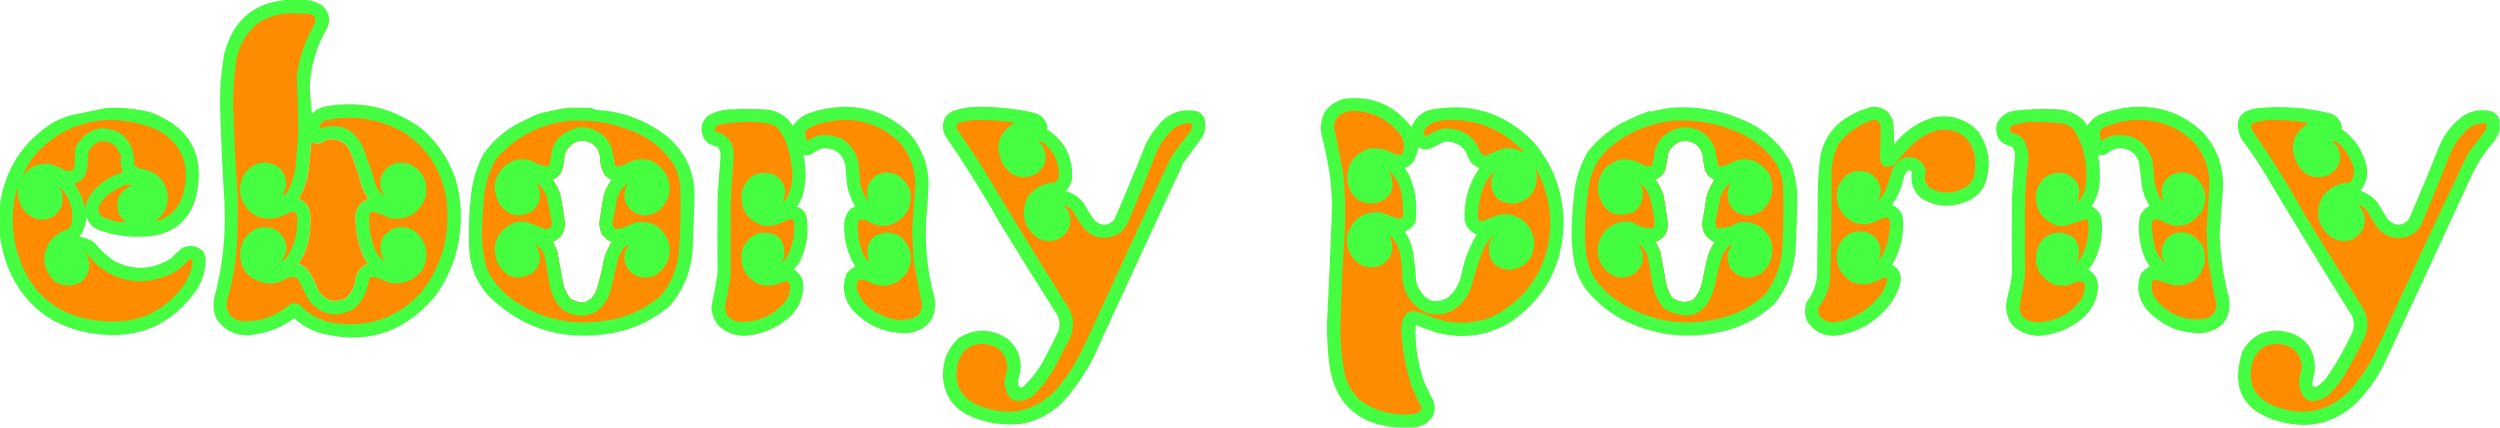 <?xml version="1.0" encoding="UTF-8"?>
<!DOCTYPE svg PUBLIC "-//W3C//DTD SVG 1.1//EN" "http://www.w3.org/Graphics/SVG/1.1/DTD/svg11.dtd">
<svg xmlns="http://www.w3.org/2000/svg" version="1.1" width="3822px" height="654px" style="shape-rendering:geometricPrecision; text-rendering:geometricPrecision; image-rendering:optimizeQuality; fill-rule:evenodd; clip-rule:evenodd" xmlns:xlink="http://www.w3.org/1999/xlink">
<g><path style="opacity:0.988" fill="#43fe40" d="M 446.5,-0.5 C 452.5,-0.5 458.5,-0.5 464.5,-0.5C 474.917,0.139 484.584,3.305 493.5,9C 502.754,18.269 505.254,29.102 501,41.5C 484.156,69.715 474.989,100.215 473.5,133C 474.153,146.546 475.32,160.046 477,173.5C 483.843,166.99 492.01,163.156 501.5,162C 555.708,153.384 604.374,165.718 647.5,199C 686.013,234.549 705.013,278.716 704.5,331.5C 704.463,377.108 690.963,418.108 664,454.5C 616.039,510.26 556.539,528.094 485.5,508C 472.119,503.264 460.286,496.098 450,486.5C 428.842,501.908 405.175,510.575 379,512.5C 358.314,512.826 342.314,504.493 331,487.5C 326.865,477.9 325.531,467.9 327,457.5C 340.461,408.402 345.794,358.402 343,307.5C 339.983,259.535 337.817,211.535 336.5,163.5C 335.931,135.935 338.098,108.602 343,81.5C 357,28.337 391.5,1.004 446.5,-0.5 Z M 500.5,213.5 C 511.398,211.597 520.898,214.263 529,221.5C 532.779,226.723 535.779,232.39 538,238.5C 544.201,253.769 549.201,269.436 553,285.5C 555.867,292.073 559.367,298.239 563.5,304C 549.016,309.61 542.349,320.277 543.5,336C 543.925,354.126 547.425,371.626 554,388.5C 556.203,393.744 559.036,398.578 562.5,403C 553.009,406.803 546.843,413.636 544,423.5C 543.034,436.427 537.867,447.261 528.5,456C 511.534,463.793 497.701,459.959 487,444.5C 482.946,433.992 477.946,423.992 472,414.5C 467.939,409.095 462.772,405.262 456.5,403C 467.109,387.172 472.943,369.672 474,350.5C 474.667,342.167 474.667,333.833 474,325.5C 472.559,314.729 466.726,307.562 456.5,304C 465.247,289.758 470.414,274.258 472,257.5C 473.333,244.165 474.667,230.832 476,217.5C 480.304,219.414 484.804,219.914 489.5,219C 493.328,217.302 496.994,215.468 500.5,213.5 Z"/></g>
<g><path style="opacity:1" fill="#fe8c00" d="M 436.5,20.5 C 447.505,20.334 458.505,20.5 469.5,21C 480.456,21.255 484.29,26.422 481,36.5C 466.9,60.707 457.9,86.707 454,114.5C 454.818,143.481 455.485,172.481 456,201.5C 454.998,219.191 453.664,236.857 452,254.5C 450.158,267.872 446.158,280.538 440,292.5C 437.281,295.922 434.114,298.422 430.5,300C 441.073,283.639 439.407,268.639 425.5,255C 407.632,244.654 391.466,246.821 377,261.5C 367.962,273.028 364.962,286.028 368,300.5C 376.414,325.124 393.581,336.29 419.5,334C 428.378,331.228 437.045,327.895 445.5,324C 449.801,322.734 452.634,324.234 454,328.5C 456.22,351.617 451.22,372.95 439,392.5C 436.533,396.013 433.366,398.179 429.5,399C 436.657,391.183 439.157,382.016 437,371.5C 430.011,352.747 416.511,344.914 396.5,348C 381.081,353.088 371.581,363.588 368,379.5C 364.153,406.641 375.32,424.141 401.5,432C 407.765,433.484 414.098,433.818 420.5,433C 427.848,430.826 434.848,427.826 441.5,424C 447.822,422.181 452.989,423.681 457,428.5C 461.886,439.939 467.552,450.939 474,461.5C 493.735,482.683 516.235,486.183 541.5,472C 554.425,459.984 561.925,445.15 564,427.5C 564.956,426.421 565.789,425.255 566.5,424C 569.5,423.333 572.5,423.333 575.5,424C 583.055,427.277 590.722,430.277 598.5,433C 618.101,434.695 633.934,427.862 646,412.5C 657.25,388.669 652.75,368.502 632.5,352C 615.058,343.591 599.892,346.424 587,360.5C 580.505,371.107 579.838,382.107 585,393.5C 586.141,395.609 587.641,397.442 589.5,399C 589.167,399.167 588.833,399.333 588.5,399.5C 579.835,393.653 574.001,385.653 571,375.5C 565.385,359.502 563.385,343.169 565,326.5C 566.182,324.643 567.849,323.643 570,323.5C 579.431,326.298 588.597,329.798 597.5,334C 624.435,336.748 642.269,325.248 651,299.5C 654.576,277.15 646.409,260.983 626.5,251C 605.459,244.775 590.625,251.608 582,271.5C 580.215,280.839 581.715,289.506 586.5,297.5C 586.167,297.833 585.833,298.167 585.5,298.5C 581.282,294.408 577.782,289.742 575,284.5C 569.201,264.562 562.534,244.895 555,225.5C 541.531,196.67 519.531,187.003 489,196.5C 488.543,190.262 491.376,186.095 497.5,184C 540.209,175.063 580.543,181.396 618.5,203C 655.934,228.677 677.434,264.177 683,309.5C 688.109,359.477 675.775,404.477 646,444.5C 608.744,486.477 562.244,502.644 506.5,493C 487.506,489.173 471.506,480.173 458.5,466C 453.627,463.352 448.627,463.019 443.5,465C 422.024,483.825 397.024,492.492 368.5,491C 351.821,486.988 344.654,476.488 347,459.5C 357.551,424.311 362.884,388.311 363,351.5C 363.667,332.833 363.667,314.167 363,295.5C 360.07,250.866 357.904,206.199 356.5,161.5C 356.297,141.084 357.463,120.751 360,100.5C 362.644,74.374 373.81,52.874 393.5,36C 406.752,27.53 421.085,22.363 436.5,20.5 Z M 500.5,213.5 C 496.994,215.468 493.328,217.302 489.5,219C 484.804,219.914 480.304,219.414 476,217.5C 474.667,230.832 473.333,244.165 472,257.5C 470.414,274.258 465.247,289.758 456.5,304C 466.726,307.562 472.559,314.729 474,325.5C 474.667,333.833 474.667,342.167 474,350.5C 472.943,369.672 467.109,387.172 456.5,403C 462.772,405.262 467.939,409.095 472,414.5C 477.946,423.992 482.946,433.992 487,444.5C 497.701,459.959 511.534,463.793 528.5,456C 537.867,447.261 543.034,436.427 544,423.5C 546.843,413.636 553.009,406.803 562.5,403C 559.036,398.578 556.203,393.744 554,388.5C 547.425,371.626 543.925,354.126 543.5,336C 542.349,320.277 549.016,309.61 563.5,304C 559.367,298.239 555.867,292.073 553,285.5C 549.201,269.436 544.201,253.769 538,238.5C 535.779,232.39 532.779,226.723 529,221.5C 520.898,214.263 511.398,211.597 500.5,213.5 Z"/></g>
<g><path style="opacity:0.012" fill="#55ff54" d="M 832.5,61.5 C 833.833,62.167 833.833,62.167 832.5,61.5 Z"/></g>
<g><path style="opacity:0.004" fill="#00ff00" d="M 893.5,67.5 C 894.833,68.167 894.833,68.167 893.5,67.5 Z"/></g>
<g><path style="opacity:0.004" fill="#00ff00" d="M 893.5,68.5 C 892.833,69.167 892.833,69.167 893.5,68.5 Z"/></g>
<g><path style="opacity:0.004" fill="#00ff00" d="M 892.5,69.5 C 891.833,70.167 891.833,70.167 892.5,69.5 Z"/></g>
<g><path style="opacity:0.004" fill="#00ff00" d="M 891.5,70.5 C 890.833,71.167 890.833,71.167 891.5,70.5 Z"/></g>
<g><path style="opacity:0.005" fill="#00ff00" d="M 890.5,71.5 C 890.027,72.906 889.027,73.573 887.5,73.5C 887.973,72.094 888.973,71.427 890.5,71.5 Z"/></g>
<g><path style="opacity:0.008" fill="#00ff00" d="M 887.5,73.5 C 886.833,74.167 886.833,74.167 887.5,73.5 Z"/></g>
<g><path style="opacity:0.008" fill="#00ff00" d="M 886.5,74.5 C 885.833,75.167 885.833,75.167 886.5,74.5 Z"/></g>
<g><path style="opacity:0.004" fill="#00ff00" d="M 885.5,75.5 C 884.833,76.167 884.833,76.167 885.5,75.5 Z"/></g>
<g><path style="opacity:0.004" fill="#00ff00" d="M 884.5,76.5 C 883.833,77.167 883.833,77.167 884.5,76.5 Z"/></g>
<g><path style="opacity:0.004" fill="#00ff00" d="M 883.5,77.5 C 882.833,78.167 882.833,78.167 883.5,77.5 Z"/></g>
<g><path style="opacity:0.988" fill="#43fe40" d="M 2164.5,653.5 C 2153.83,653.5 2143.17,653.5 2132.5,653.5C 2073.18,647.348 2039.68,614.682 2032,555.5C 2029.87,536.56 2028.71,517.56 2028.5,498.5C 2031.6,437.187 2034.26,375.853 2036.5,314.5C 2036.07,298.776 2034.9,283.109 2033,267.5C 2029.69,246.284 2025.36,225.284 2020,204.5C 2016.55,176.961 2028.05,159.128 2054.5,151C 2097.36,145.852 2131.86,160.352 2158,194.5C 2162.9,181.267 2172.07,172.434 2185.5,168C 2247.08,155.749 2299.91,171.916 2344,216.5C 2375.07,252.702 2390.57,294.869 2390.5,343C 2388.43,407.167 2361.09,457.167 2308.5,493C 2271.61,514.653 2232.61,519.32 2191.5,507C 2182.15,503.907 2172.99,500.407 2164,496.5C 2163.21,525.098 2167.21,553.098 2176,580.5C 2180.2,591.231 2185.2,601.564 2191,611.5C 2196.38,626.017 2192.88,637.85 2180.5,647C 2175.39,650.065 2170.06,652.231 2164.5,653.5 Z M 2208.5,216.5 C 2221.55,215.611 2232.05,220.278 2240,230.5C 2242.47,236.779 2245.47,242.779 2249,248.5C 2252.62,252.115 2256.79,254.949 2261.5,257C 2245.38,280.619 2237.88,306.786 2239,335.5C 2240.89,346.56 2247.05,354.226 2257.5,358.5C 2246.06,377.724 2238.23,398.391 2234,420.5C 2230.87,434.266 2224.04,445.766 2213.5,455C 2195.03,465.069 2180.53,460.902 2170,442.5C 2167.55,438.469 2165.88,434.136 2165,429.5C 2164.15,414.073 2162.48,398.74 2160,383.5C 2157.89,372.775 2153.72,362.942 2147.5,354C 2154.86,351.311 2160.36,346.478 2164,339.5C 2167.18,316.158 2164.52,293.491 2156,271.5C 2153.8,266.256 2150.96,261.422 2147.5,257C 2153.56,254.719 2158.39,250.886 2162,245.5C 2164.79,239.007 2166.95,232.34 2168.5,225.5C 2174.62,228.779 2180.95,229.279 2187.5,227C 2194.44,223.199 2201.44,219.699 2208.5,216.5 Z"/></g>
<g><path style="opacity:0.031" fill="#35ff34" d="M 974.5,160.5 C 975.251,159.427 976.251,159.26 977.5,160C 976.552,160.483 975.552,160.649 974.5,160.5 Z"/></g>
<g><path style="opacity:0.988" fill="#43fe40" d="M 1282.5,163.5 C 1324.92,161.133 1361.09,174.799 1391,204.5C 1411,228.173 1420.5,255.673 1419.5,287C 1418.58,303.183 1417.42,319.35 1416,335.5C 1413.67,376.547 1418.01,416.881 1429,456.5C 1432.28,485.882 1419.44,503.382 1390.5,509C 1355.72,510.854 1326.55,499.02 1303,473.5C 1289.71,456.764 1286.71,438.43 1294,418.5C 1297.59,413.778 1302.09,410.111 1307.5,407.5C 1296.01,388.7 1290.34,368.2 1290.5,346C 1290.1,335.529 1293.43,326.529 1300.5,319C 1302.84,317.829 1305.18,316.662 1307.5,315.5C 1301.27,305.318 1297.1,294.318 1295,282.5C 1293.95,271.839 1292.95,261.172 1292,250.5C 1286.55,233.057 1274.72,225.223 1256.5,227C 1250.55,228.973 1245.22,231.973 1240.5,236C 1236.6,237.266 1232.6,237.766 1228.5,237.5C 1232.99,258.314 1232.49,278.981 1227,299.5C 1224.82,305.361 1221.99,310.861 1218.5,316C 1225.64,318.474 1230.47,323.307 1233,330.5C 1236.86,354.486 1233.53,377.486 1223,399.5C 1220.22,403.951 1217.05,408.117 1213.5,412C 1221.41,416.589 1226.24,423.422 1228,432.5C 1229.11,454.463 1221.27,472.629 1204.5,487C 1185.09,503.029 1162.76,511.863 1137.5,513.5C 1121.7,513.18 1108.2,507.513 1097,496.5C 1091.15,488.105 1087.98,478.772 1087.5,468.5C 1091.61,451.344 1094.77,434.011 1097,416.5C 1096.61,378.504 1096.61,340.504 1097,302.5C 1098.23,281.481 1099.73,260.481 1101.5,239.5C 1102.06,233.538 1100.39,228.371 1096.5,224C 1081.1,221.596 1073.1,212.596 1072.5,197C 1072.99,188.359 1076.65,181.359 1083.5,176C 1094.74,170.084 1106.74,167.084 1119.5,167C 1135.17,166.333 1150.83,166.333 1166.5,167C 1186.5,167.491 1201.83,175.991 1212.5,192.5C 1218.2,183.312 1226.2,176.812 1236.5,173C 1251.55,167.774 1266.89,164.608 1282.5,163.5 Z"/></g>
<g><path style="opacity:0.985" fill="#43fe40" d="M 1486.5,163.5 C 1517.88,162.398 1548.88,165.231 1579.5,172C 1591.75,174.746 1599.08,182.246 1601.5,194.5C 1601.32,195.554 1600.99,196.554 1600.5,197.5C 1627.92,215.338 1640.75,240.672 1639,273.5C 1637.54,280.58 1634.38,286.747 1629.5,292C 1640.07,295.201 1648.9,301.034 1656,309.5C 1661.63,319.934 1668.13,329.767 1675.5,339C 1685.38,345.662 1694.54,344.829 1703,336.5C 1719.83,298.511 1735.83,260.178 1751,221.5C 1758.08,207.17 1767.25,194.337 1778.5,183C 1793.37,170.366 1810.37,166.033 1829.5,170C 1836.1,172.263 1840.26,176.763 1842,183.5C 1843.27,192.138 1842.27,200.472 1839,208.5C 1828.76,221.989 1818.76,235.656 1809,249.5C 1765.39,343.047 1722.06,436.713 1679,530.5C 1665.27,562.836 1646.43,591.669 1622.5,617C 1605.34,633.412 1585.01,643.746 1561.5,648C 1532.49,651.22 1504.82,646.553 1478.5,634C 1454.47,620.979 1442.14,600.645 1441.5,573C 1441.33,550.148 1449.66,531.148 1466.5,516C 1491.59,501.432 1516.26,502.098 1540.5,518C 1559.45,534.866 1564.95,555.366 1557,579.5C 1556.33,582.5 1556.33,585.5 1557,588.5C 1558.4,592.616 1560.9,593.449 1564.5,591C 1577.27,578.894 1587.77,565.061 1596,549.5C 1603.59,535.323 1610.92,520.99 1618,506.5C 1621.54,495.727 1619.87,485.727 1613,476.5C 1585.08,432.335 1557.42,388.001 1530,343.5C 1503.67,296.821 1475.34,251.488 1445,207.5C 1440.04,197.283 1440.37,187.283 1446,177.5C 1449.62,173.885 1453.79,171.051 1458.5,169C 1467.78,166.18 1477.11,164.346 1486.5,163.5 Z"/></g>
<g><path style="opacity:0.985" fill="#43fe40" d="M 2860.5,163.5 C 2880.03,162.187 2891.53,171.187 2895,190.5C 2895.33,200.5 2895.67,210.5 2896,220.5C 2911.08,201.211 2930.24,187.711 2953.5,180C 2980.87,173.88 3004.37,180.713 3024,200.5C 3042.35,227.133 3045.35,255.466 3033,285.5C 3024.92,298.473 3013.42,306.973 2998.5,311C 2977.39,317.435 2957.39,315.102 2938.5,304C 2925.22,293.155 2920.05,279.322 2923,262.5C 2921.19,260.604 2919.03,260.104 2916.5,261C 2914.27,263.564 2912.44,266.397 2911,269.5C 2907.84,285.497 2901.67,300.164 2892.5,313.5C 2901.4,316.896 2906.9,323.229 2909,332.5C 2911.39,358.552 2905.89,382.719 2892.5,405C 2904.08,411.073 2908.25,420.573 2905,433.5C 2901.28,446.945 2894.95,458.945 2886,469.5C 2864.43,494.951 2837.1,509.618 2804,513.5C 2785.31,513.493 2771.31,505.493 2762,489.5C 2758.71,480.181 2758.71,470.848 2762,461.5C 2771.49,449.518 2776.82,435.851 2778,420.5C 2778.33,381.167 2778.67,341.833 2779,302.5C 2778.91,280.732 2780.24,259.066 2783,237.5C 2789.42,209.085 2805.58,188.251 2831.5,175C 2840.84,169.983 2850.51,166.15 2860.5,163.5 Z"/></g>
<g><path style="opacity:0.988" fill="#43fe40" d="M 3260.5,163.5 C 3302.72,160.956 3338.89,174.29 3369,203.5C 3389.82,227.46 3399.66,255.46 3398.5,287.5C 3396.76,310.668 3395.09,333.835 3393.5,357C 3394.41,390.729 3399.25,423.895 3408,456.5C 3411.29,485.872 3398.46,503.372 3369.5,509C 3334.72,510.856 3305.55,499.023 3282,473.5C 3268.49,456.797 3265.49,438.464 3273,418.5C 3276.61,413.775 3281.11,410.108 3286.5,407.5C 3278.9,396.3 3274.07,383.967 3272,370.5C 3269.46,358.198 3269.13,345.865 3271,333.5C 3272.89,324.604 3278.06,318.437 3286.5,315C 3280.92,306.604 3277.09,297.438 3275,287.5C 3273.22,274.173 3271.56,260.84 3270,247.5C 3263.84,231.833 3252.34,224.999 3235.5,227C 3229.55,228.973 3224.22,231.973 3219.5,236C 3215.6,237.266 3211.6,237.766 3207.5,237.5C 3210.13,251.722 3210.97,266.055 3210,280.5C 3208.7,293.252 3204.53,304.919 3197.5,315.5C 3205.79,319.288 3210.95,325.621 3213,334.5C 3215.55,358.522 3211.22,381.188 3200,402.5C 3197.86,405.939 3195.36,409.106 3192.5,412C 3203.12,418.4 3208.12,427.9 3207.5,440.5C 3205.82,458.702 3198.15,473.869 3184.5,486C 3164.93,502.611 3142.27,511.777 3116.5,513.5C 3100.67,513.162 3087.17,507.495 3076,496.5C 3069.15,486.939 3066.15,476.272 3067,464.5C 3069.02,453.766 3071.35,443.099 3074,432.5C 3074.91,426.527 3075.57,420.527 3076,414.5C 3075.54,376.506 3075.54,338.506 3076,300.5C 3077.32,279.654 3078.82,258.82 3080.5,238C 3080.6,232.64 3078.94,227.974 3075.5,224C 3056.28,219.75 3048.78,207.916 3053,188.5C 3058.91,176.947 3068.41,170.447 3081.5,169C 3102.77,166.576 3124.1,165.909 3145.5,167C 3160.73,167.847 3173.9,173.347 3185,183.5C 3187.25,186.328 3189.25,189.328 3191,192.5C 3196.73,183.038 3204.9,176.538 3215.5,173C 3230.23,167.884 3245.23,164.717 3260.5,163.5 Z"/></g>
<g><path style="opacity:0.985" fill="#43fe40" d="M 3821.5,184.5 C 3821.5,189.5 3821.5,194.5 3821.5,199.5C 3819.25,205.343 3816.41,211.01 3813,216.5C 3799.65,231.196 3788.65,247.529 3780,265.5C 3734.72,364.003 3689.05,462.336 3643,560.5C 3632.4,580.524 3619.24,598.691 3603.5,615C 3570.61,646.557 3531.95,656.557 3487.5,645C 3429.71,630.265 3409.88,594.432 3428,537.5C 3441.38,513.392 3461.88,502.892 3489.5,506C 3523.78,512.276 3540.28,532.776 3539,567.5C 3530.6,595.817 3536.26,599.483 3556,578.5C 3571.69,555.801 3585.36,531.801 3597,506.5C 3599.22,498.713 3598.89,491.046 3596,483.5C 3548.58,407.667 3501.91,331.334 3456,254.5C 3446.39,239.89 3436.39,225.557 3426,211.5C 3414.32,183.396 3423.82,167.896 3454.5,165C 3490.62,161.786 3526.29,164.453 3561.5,173C 3572.29,176.291 3578.63,183.458 3580.5,194.5C 3580.07,195.293 3579.74,196.127 3579.5,197C 3599.83,211.023 3612.66,230.189 3618,254.5C 3620.91,268.521 3617.75,280.854 3608.5,291.5C 3618.39,295.034 3626.89,300.7 3634,308.5C 3639.33,317.167 3644.67,325.833 3650,334.5C 3660.11,345.58 3670.78,346.247 3682,336.5C 3698.49,299.177 3714.16,261.51 3729,223.5C 3737.23,203.856 3750.06,188.023 3767.5,176C 3780.38,168.603 3794.05,166.603 3808.5,170C 3815.51,172.584 3819.85,177.417 3821.5,184.5 Z"/></g>
<g><path style="opacity:0.981" fill="#43fe40" d="M 869.5,164.5 C 881.171,164.333 892.838,164.5 904.5,165C 906.957,166.562 909.624,167.562 912.5,168C 953.501,170.436 989.834,184.436 1021.5,210C 1050.3,235.186 1063.63,267.02 1061.5,305.5C 1060.92,330.51 1060.08,355.51 1059,380.5C 1057.05,413.038 1045.72,441.705 1025,466.5C 996.204,491.559 962.704,506.392 924.5,511C 855.034,520.289 795.534,500.456 746,451.5C 726.902,429.557 717.235,403.89 717,374.5C 716.161,349.098 717.161,323.765 720,298.5C 722.316,276.223 728.65,255.223 739,235.5C 752.472,216.528 769.306,201.362 789.5,190C 800.417,184.374 811.417,179.041 822.5,174C 838.164,170.101 853.831,166.934 869.5,164.5 Z M 884.5,215.5 C 895.553,213.794 904.72,217.128 912,225.5C 914.637,229.072 916.303,233.072 917,237.5C 916.988,247.779 919.322,257.445 924,266.5C 927.058,270.279 930.891,272.946 935.5,274.5C 929.752,281.997 925.585,290.33 923,299.5C 920.553,312.964 918.386,326.464 916.5,340C 916.04,354.435 922.374,364.435 935.5,370C 930.478,377.547 926.645,385.713 924,394.5C 920.888,411.063 916.888,427.396 912,443.5C 903.958,462.657 890.791,467.157 872.5,457C 866.781,450.544 862.948,443.044 861,434.5C 858.107,418.14 855.107,401.807 852,385.5C 850.429,379.859 847.929,374.693 844.5,370C 857.634,364.416 863.967,354.416 863.5,340C 861.614,326.464 859.447,312.964 857,299.5C 854.415,290.33 850.248,281.997 844.5,274.5C 851.46,272.04 856.294,267.373 859,260.5C 861.304,253.009 862.637,245.342 863,237.5C 866.315,226.352 873.482,219.019 884.5,215.5 Z"/></g>
<g><path style="opacity:0.982" fill="#43fe40" d="M 2556.5,164.5 C 2602.03,161.719 2644.7,171.219 2684.5,193C 2707.48,206.983 2725.32,225.816 2738,249.5C 2745.62,270.475 2748.79,292.142 2747.5,314.5C 2747.19,337.188 2746.36,359.855 2745,382.5C 2742.62,413.223 2731.96,440.556 2713,464.5C 2692.25,483.802 2668.08,497.302 2640.5,505C 2583,520.315 2528,513.982 2475.5,486C 2457.46,475.554 2441.63,462.387 2428,446.5C 2417.27,433.7 2410.27,419.033 2407,402.5C 2404.23,387.628 2402.73,372.628 2402.5,357.5C 2403.04,338.461 2404.2,319.461 2406,300.5C 2408.06,276.251 2415.06,253.584 2427,232.5C 2441.08,214.751 2457.91,200.251 2477.5,189C 2492.03,181.478 2506.86,174.978 2522,169.5C 2522.56,170.022 2523.23,170.355 2524,170.5C 2534.86,167.892 2545.7,165.892 2556.5,164.5 Z M 2571.5,215.5 C 2587.08,214.256 2597.58,220.922 2603,235.5C 2603.68,243.952 2605.01,252.285 2607,260.5C 2609.71,267.373 2614.54,272.04 2621.5,274.5C 2616,282.496 2611.84,291.162 2609,300.5C 2607.27,313.913 2605.11,327.246 2602.5,340.5C 2602.26,354.724 2608.59,364.557 2621.5,370C 2616.18,377.802 2612.35,386.302 2610,395.5C 2607.21,407.805 2604.54,420.139 2602,432.5C 2599.89,442.89 2595.06,451.723 2587.5,459C 2575.58,463.93 2564.75,462.097 2555,453.5C 2551.55,447.141 2548.88,440.474 2547,433.5C 2544.19,417.127 2541.19,400.794 2538,384.5C 2536.15,379.306 2533.65,374.472 2530.5,370C 2544.14,364.731 2550.48,354.731 2549.5,340C 2547.78,326.109 2545.62,312.276 2543,298.5C 2540.01,289.693 2535.85,281.526 2530.5,274C 2538.31,271.526 2543.47,266.359 2546,258.5C 2547.73,250.567 2549.06,242.567 2550,234.5C 2554.24,224.805 2561.41,218.472 2571.5,215.5 Z"/></g>
<g><path style="opacity:0.988" fill="#43fe40" d="M -0.5,356.5 C -0.5,342.833 -0.5,329.167 -0.5,315.5C 6.774,259.767 34.108,216.933 81.5,187C 90.396,182.219 99.729,178.552 109.5,176C 126.229,172.636 142.896,169.136 159.5,165.5C 183.863,163.503 207.863,165.67 231.5,172C 292.45,195.738 314.95,239.572 299,303.5C 289.669,334.497 269.169,353.331 237.5,360C 208.2,364.306 179.533,361.639 151.5,352C 141.91,348.077 135.41,341.244 132,331.5C 131.466,342.77 127.966,352.937 121.5,362C 129.937,363.053 137.604,366.053 144.5,371C 153.243,381.745 163.243,391.078 174.5,399C 204.254,413.975 233.254,412.642 261.5,395C 266.812,389.356 272.479,384.023 278.5,379C 289.989,373.832 300.489,375.332 310,383.5C 313.217,388.322 314.717,393.655 314.5,399.5C 313.716,415.019 309.216,429.352 301,442.5C 262.819,497.368 210.319,519.868 143.5,510C 82.506,501.451 39.339,469.284 14,413.5C 6.473,395.056 1.64,376.056 -0.5,356.5 Z"/></g>
<g><path style="opacity:1" fill="#fe8c00" d="M 2063.5,169.5 C 2094.23,168.784 2119.39,180.118 2139,203.5C 2146.8,213.248 2148.47,223.915 2144,235.5C 2140.59,236.622 2137.09,236.789 2133.5,236C 2121.06,228.889 2107.73,225.889 2093.5,227C 2068.88,235.401 2057.71,252.568 2060,278.5C 2065.76,303.618 2081.26,314.118 2106.5,310C 2125.67,302.82 2132.51,289.32 2127,269.5C 2125.15,266.387 2123.48,263.387 2122,260.5C 2132.98,268.771 2139.64,279.771 2142,293.5C 2144.72,306.038 2145.72,318.705 2145,331.5C 2143.41,333.297 2141.41,334.297 2139,334.5C 2130.03,331.766 2121.19,328.599 2112.5,325C 2086.03,321.83 2068.53,332.997 2060,358.5C 2056.91,379.49 2064.41,395.323 2082.5,406C 2100.87,412.322 2115.37,407.488 2126,391.5C 2129.73,381.252 2129.23,371.252 2124.5,361.5C 2125,360.479 2125.67,360.312 2126.5,361C 2133.48,368.132 2137.98,376.632 2140,386.5C 2142.75,400.023 2144.08,413.689 2144,427.5C 2147.35,450.398 2159.19,467.231 2179.5,478C 2202.5,484.627 2221.67,478.793 2237,460.5C 2242.23,454.253 2246.23,447.253 2249,439.5C 2254.13,419.43 2260.47,399.763 2268,380.5C 2271.34,373.492 2275.84,367.326 2281.5,362C 2282.17,361.333 2282.83,361.333 2283.5,362C 2280.51,364.99 2278.34,368.49 2277,372.5C 2273.48,396.458 2283.64,409.792 2307.5,412.5C 2331.84,409.819 2344.51,396.152 2345.5,371.5C 2343.52,348.705 2331.52,334.205 2309.5,328C 2302.77,327.171 2296.1,327.504 2289.5,329C 2281.48,332.596 2273.31,335.763 2265,338.5C 2262.85,338.357 2261.18,337.357 2260,335.5C 2258.83,315.98 2262.49,297.314 2271,279.5C 2274.93,272.574 2279.93,266.574 2286,261.5C 2277.01,275.365 2277.67,289.031 2288,302.5C 2306.4,315.467 2323.73,314.134 2340,298.5C 2349.72,285.307 2352.05,270.973 2347,255.5C 2370.67,297.902 2376.01,342.569 2363,389.5C 2349.01,432.481 2321.84,463.981 2281.5,484C 2250.98,496.15 2220.31,496.483 2189.5,485C 2180.36,480.619 2170.86,477.452 2161,475.5C 2154.88,475.619 2150.21,478.285 2147,483.5C 2143.15,491.38 2141.65,499.713 2142.5,508.5C 2144.25,536.47 2149.41,563.803 2158,590.5C 2162.64,601.777 2167.81,612.777 2173.5,623.5C 2173.15,625.697 2172.15,627.53 2170.5,629C 2167.51,631.11 2164.17,632.443 2160.5,633C 2131.3,635.921 2104.63,629.254 2080.5,613C 2068.12,602.069 2059.95,588.569 2056,572.5C 2050.88,546.587 2048.71,520.421 2049.5,494C 2050.36,451.792 2052.19,409.625 2055,367.5C 2057.64,332.091 2056.97,296.758 2053,261.5C 2048.58,238.971 2044.08,216.471 2039.5,194C 2039.66,186.016 2042.99,179.683 2049.5,175C 2054.02,172.445 2058.68,170.612 2063.5,169.5 Z"/></g>
<g><path style="opacity:1" fill="#fd8d00" d="M 2207.5,183.5 C 2257.03,180.781 2298.36,197.615 2331.5,234C 2327.86,232.686 2324.19,231.019 2320.5,229C 2311.9,226.226 2303.24,225.893 2294.5,228C 2288.52,230.631 2282.52,233.297 2276.5,236C 2271.83,238.45 2267.67,237.95 2264,234.5C 2253.79,206.965 2233.95,194.465 2204.5,197C 2196.67,199.248 2189.34,202.582 2182.5,207C 2176.92,208.261 2175.09,206.094 2177,200.5C 2180.29,193.879 2185.46,189.379 2192.5,187C 2197.6,185.64 2202.6,184.474 2207.5,183.5 Z"/></g>
<g><path style="opacity:1" fill="#fd8c00" d="M 160.5,183.5 C 190.34,182.26 218.674,188.093 245.5,201C 277.273,221.265 289.44,250.098 282,287.5C 277.745,314.625 262.578,331.792 236.5,339C 251.859,328.11 258.359,313.276 256,294.5C 250.665,272.84 236.832,260.673 214.5,258C 210.726,256.698 207.559,254.531 205,251.5C 206.319,232.29 199.485,216.456 184.5,204C 158.034,189.909 136.201,195.075 119,219.5C 117.275,222.674 115.942,226.007 115,229.5C 114.667,236.5 114.333,243.5 114,250.5C 114.235,259.294 110.068,262.794 101.5,261C 93.981,257.409 86.314,254.075 78.5,251C 60.438,248.119 45.938,253.952 35,268.5C 39.155,257.204 45.155,246.87 53,237.5C 81.572,204.964 117.405,186.964 160.5,183.5 Z"/></g>
<g><path style="opacity:1" fill="#fd8c00" d="M 871.5,184.5 C 910.194,182.446 946.861,189.946 981.5,207C 1001.47,217.638 1017.64,232.471 1030,251.5C 1036.14,262.712 1039.47,274.712 1040,287.5C 1041,319.871 1040.34,352.204 1038,384.5C 1035.63,409.649 1026.63,431.982 1011,451.5C 986.973,472.259 959.14,485.092 927.5,490C 872.509,499.168 822.843,487.168 778.5,454C 764.117,442.716 752.95,428.882 745,412.5C 739.56,394.419 736.726,375.919 736.5,357C 737.085,338.463 738.252,319.963 740,301.5C 741.99,280.862 747.99,261.528 758,243.5C 787.931,208.949 825.764,189.282 871.5,184.5 Z M 884.5,215.5 C 873.482,219.019 866.315,226.352 863,237.5C 862.637,245.342 861.304,253.009 859,260.5C 856.294,267.373 851.46,272.04 844.5,274.5C 850.248,281.997 854.415,290.33 857,299.5C 859.447,312.964 861.614,326.464 863.5,340C 863.967,354.416 857.634,364.416 844.5,370C 847.929,374.693 850.429,379.859 852,385.5C 855.107,401.807 858.107,418.14 861,434.5C 862.948,443.044 866.781,450.544 872.5,457C 890.791,467.157 903.958,462.657 912,443.5C 916.888,427.396 920.888,411.063 924,394.5C 926.645,385.713 930.478,377.547 935.5,370C 922.374,364.435 916.04,354.435 916.5,340C 918.386,326.464 920.553,312.964 923,299.5C 925.585,290.33 929.752,281.997 935.5,274.5C 930.891,272.946 927.058,270.279 924,266.5C 919.322,257.445 916.988,247.779 917,237.5C 916.303,233.072 914.637,229.072 912,225.5C 904.72,217.128 895.553,213.794 884.5,215.5 Z"/></g>
<g><path style="opacity:1" fill="#fd8c00" d="M 1282.5,183.5 C 1319.6,181.25 1351.1,193.25 1377,219.5C 1392.48,238.814 1399.98,260.981 1399.5,286C 1397.48,308.303 1395.81,330.636 1394.5,353C 1395.06,368.181 1395.89,383.348 1397,398.5C 1400.69,420.934 1404.86,443.268 1409.5,465.5C 1409.54,476.272 1404.54,483.439 1394.5,487C 1378.6,491.018 1363.26,489.352 1348.5,482C 1331.04,474.868 1318.54,462.701 1311,445.5C 1308.95,439.614 1309.28,433.948 1312,428.5C 1316.17,427.183 1320.34,427.349 1324.5,429C 1348.45,442.327 1368.95,438.494 1386,417.5C 1396.71,397.434 1394.21,379.267 1378.5,363C 1365.26,353.818 1351.59,353.152 1337.5,361C 1327.32,369.215 1323.82,379.715 1327,392.5C 1327.74,395.265 1328.41,397.931 1329,400.5C 1323.24,395.316 1319.24,388.982 1317,381.5C 1312.28,367.179 1310.61,352.512 1312,337.5C 1315.93,335.139 1320.1,334.972 1324.5,337C 1349.49,351.375 1370.33,346.875 1387,323.5C 1397.68,300.21 1392.51,281.377 1371.5,267C 1351.68,259.507 1336.85,265.007 1327,283.5C 1326.06,286.764 1325.56,290.097 1325.5,293.5C 1325.85,298.348 1326.69,303.015 1328,307.5C 1320.98,299.121 1316.64,289.454 1315,278.5C 1314.13,269.516 1313.46,260.516 1313,251.5C 1305.71,218.562 1285.21,203.729 1251.5,207C 1245.28,208.779 1239.61,211.612 1234.5,215.5C 1232.19,212.41 1231.19,208.91 1231.5,205C 1231.03,201.708 1232.03,199.041 1234.5,197C 1240.23,193.801 1246.23,191.135 1252.5,189C 1262.53,186.575 1272.53,184.742 1282.5,183.5 Z"/></g>
<g><path style="opacity:1" fill="#fe8c00" d="M 1488.5,183.5 C 1509.62,183.069 1530.62,184.402 1551.5,187.5C 1526.22,202.844 1520.05,223.844 1533,250.5C 1546.18,271.455 1563.68,276.289 1585.5,265C 1599.91,252.624 1602.41,238.124 1593,221.5C 1584.48,212.983 1585.64,212.15 1596.5,219C 1612.1,232.7 1619.6,249.867 1619,270.5C 1617.56,273.603 1615.73,276.436 1613.5,279C 1594.53,279.558 1580.03,287.725 1570,303.5C 1559.96,327.831 1565.46,347.998 1586.5,364C 1605.66,372.838 1621.16,368.672 1633,351.5C 1639.3,336.89 1636.8,324.057 1625.5,313C 1631.25,314.478 1636.09,317.645 1640,322.5C 1644.42,330.333 1649.08,338 1654,345.5C 1670.48,365.449 1689.98,368.949 1712.5,356C 1718.36,350.459 1722.86,343.959 1726,336.5C 1740.06,302.994 1753.72,269.327 1767,235.5C 1773.42,219.43 1783.25,205.93 1796.5,195C 1804.38,189.697 1813.05,187.53 1822.5,188.5C 1822.82,192.747 1821.99,196.747 1820,200.5C 1812.33,210.5 1804.67,220.5 1797,230.5C 1792.24,237.011 1788.24,244.011 1785,251.5C 1742.33,344.167 1699.67,436.833 1657,529.5C 1646,553.531 1632,575.531 1615,595.5C 1583.14,628.614 1545.3,637.447 1501.5,622C 1470.01,611.208 1457.51,589.375 1464,556.5C 1469.99,534.175 1484.49,524.009 1507.5,526C 1528.85,529.667 1539.68,542.167 1540,563.5C 1538.26,569.959 1536.76,576.459 1535.5,583C 1538.44,612.63 1552.77,620.297 1578.5,606C 1591.24,593.6 1602.07,579.767 1611,564.5C 1619.33,548.5 1627.67,532.5 1636,516.5C 1643.71,497.491 1641.38,479.824 1629,463.5C 1585.21,393.694 1542.21,323.361 1500,252.5C 1487.91,233.994 1475.58,215.661 1463,197.5C 1462.22,194.571 1462.39,191.737 1463.5,189C 1471.75,186.187 1480.08,184.353 1488.5,183.5 Z"/></g>
<g><path style="opacity:1" fill="#fd8c00" d="M 2556.5,184.5 C 2596.33,182.166 2634,190 2669.5,208C 2687.82,218.313 2702.98,232.147 2715,249.5C 2721.9,260.867 2725.57,273.201 2726,286.5C 2726.83,316.182 2726.5,345.849 2725,375.5C 2723.86,402.935 2715.19,427.602 2699,449.5C 2677.68,469.577 2652.51,482.411 2623.5,488C 2568.57,499.747 2517.91,490.08 2471.5,459C 2457.29,449.123 2445.46,436.957 2436,422.5C 2429.1,408.998 2425.1,394.664 2424,379.5C 2421.95,345.898 2423.95,312.565 2430,279.5C 2434.18,257.638 2444.68,239.471 2461.5,225C 2489.21,202.261 2520.88,188.761 2556.5,184.5 Z M 2571.5,215.5 C 2561.41,218.472 2554.24,224.805 2550,234.5C 2549.06,242.567 2547.73,250.567 2546,258.5C 2543.47,266.359 2538.31,271.526 2530.5,274C 2535.85,281.526 2540.01,289.693 2543,298.5C 2545.62,312.276 2547.78,326.109 2549.5,340C 2550.48,354.731 2544.14,364.731 2530.5,370C 2533.65,374.472 2536.15,379.306 2538,384.5C 2541.19,400.794 2544.19,417.127 2547,433.5C 2548.88,440.474 2551.55,447.141 2555,453.5C 2564.75,462.097 2575.58,463.93 2587.5,459C 2595.06,451.723 2599.89,442.89 2602,432.5C 2604.54,420.139 2607.21,407.805 2610,395.5C 2612.35,386.302 2616.18,377.802 2621.5,370C 2608.59,364.557 2602.26,354.724 2602.5,340.5C 2605.11,327.246 2607.27,313.913 2609,300.5C 2611.84,291.162 2616,282.496 2621.5,274.5C 2614.54,272.04 2609.71,267.373 2607,260.5C 2605.01,252.285 2603.68,243.952 2603,235.5C 2597.58,220.922 2587.08,214.256 2571.5,215.5 Z"/></g>
<g><path style="opacity:1" fill="#fd8c00" d="M 2862.5,183.5 C 2869.27,182.759 2873.44,185.759 2875,192.5C 2874.97,208.183 2874.63,223.849 2874,239.5C 2875.23,254.452 2882.4,258.619 2895.5,252C 2906.36,238.293 2918.36,225.627 2931.5,214C 2940.91,207.128 2951.24,202.128 2962.5,199C 2992.18,195.411 3011.02,207.911 3019,236.5C 3019.67,245.5 3019.67,254.5 3019,263.5C 3017.68,273.997 3012.51,281.83 3003.5,287C 2984.82,297.098 2966.49,296.765 2948.5,286C 2942.53,278.784 2941.2,270.784 2944.5,262C 2939.95,245.208 2928.95,238.208 2911.5,241C 2903.01,244.79 2896.84,250.956 2893,259.5C 2889.79,269.868 2886.46,280.201 2883,290.5C 2879.74,296.693 2875.74,302.36 2871,307.5C 2878.58,290.236 2874.74,276.069 2859.5,265C 2836.66,256.612 2820.16,263.445 2810,285.5C 2803.9,311.128 2812.73,329.628 2836.5,341C 2844.83,343 2853.17,343 2861.5,341C 2866.83,338.667 2872.17,336.333 2877.5,334C 2886.8,330.816 2890.8,333.983 2889.5,343.5C 2888.86,359.194 2885.36,374.194 2879,388.5C 2876.91,391.681 2874.57,394.681 2872,397.5C 2878.98,376.433 2872.15,361.933 2851.5,354C 2831.36,351.485 2817.53,359.652 2810,378.5C 2804.32,401.297 2811.48,418.797 2831.5,431C 2840.9,434.859 2850.57,435.526 2860.5,433C 2866.74,430.883 2872.74,428.216 2878.5,425C 2880.81,424.503 2883.14,424.337 2885.5,424.5C 2883.9,436.374 2879.06,446.708 2871,455.5C 2854.92,474.457 2834.75,486.623 2810.5,492C 2799.27,494.586 2789.77,491.752 2782,483.5C 2778.75,478.137 2778.75,472.803 2782,467.5C 2791.89,454.181 2797.22,439.181 2798,422.5C 2799.28,373.853 2799.95,325.186 2800,276.5C 2798.61,256.471 2802.28,237.471 2811,219.5C 2824.61,202.441 2841.78,190.441 2862.5,183.5 Z"/></g>
<g><path style="opacity:1" fill="#fd8c00" d="M 3261.5,183.5 C 3298.04,181.285 3329.21,192.952 3355,218.5C 3371.4,238.069 3378.9,260.736 3377.5,286.5C 3376.2,308.667 3374.86,330.834 3373.5,353C 3374.07,368.18 3374.9,383.347 3376,398.5C 3379.38,421.026 3383.55,443.359 3388.5,465.5C 3388.36,476.128 3383.36,483.295 3373.5,487C 3341.49,491.995 3315.32,481.828 3295,456.5C 3289.3,447.629 3287.96,438.296 3291,428.5C 3292.57,427.878 3294.24,427.544 3296,427.5C 3304.76,430.457 3313.59,433.29 3322.5,436C 3349.31,438.009 3365.47,425.843 3371,399.5C 3372.3,378.24 3363.13,363.74 3343.5,356C 3323.75,352.782 3310.92,360.616 3305,379.5C 3303.82,387.254 3305.32,394.421 3309.5,401C 3309.17,401.167 3308.83,401.333 3308.5,401.5C 3298.99,391.466 3293.49,379.466 3292,365.5C 3290.73,359.221 3289.9,352.888 3289.5,346.5C 3288.85,335.987 3293.52,332.82 3303.5,337C 3328.48,351.379 3349.31,346.879 3366,323.5C 3375.92,303.02 3372.42,285.186 3355.5,270C 3341.5,261.022 3327.83,261.356 3314.5,271C 3303.64,281.889 3301.64,294.222 3308.5,308C 3303.85,305.325 3300.69,301.158 3299,295.5C 3297.13,290.228 3295.46,284.894 3294,279.5C 3293.06,268.495 3292.06,257.495 3291,246.5C 3281.85,216.663 3261.68,203.496 3230.5,207C 3224.19,208.904 3218.36,211.738 3213,215.5C 3210.72,211.065 3209.72,206.399 3210,201.5C 3211.5,198.667 3213.67,196.5 3216.5,195C 3230.94,188.475 3245.94,184.641 3261.5,183.5 Z"/></g>
<g><path style="opacity:1" fill="#fe8c00" d="M 3467.5,183.5 C 3488.37,182.839 3509.04,184.339 3529.5,188C 3504.98,203.576 3499.14,224.41 3512,250.5C 3523.91,270.025 3540.41,275.525 3561.5,267C 3577.8,255.765 3581.64,241.265 3573,223.5C 3562.55,212.958 3563.72,211.791 3576.5,220C 3586.88,230.249 3594.04,242.415 3598,256.5C 3599.84,264.984 3598,272.484 3592.5,279C 3574.52,279.572 3560.35,287.072 3550,301.5C 3538.31,326.45 3543.48,347.283 3565.5,364C 3584.6,372.851 3600.1,368.684 3612,351.5C 3618.25,336.935 3615.75,324.102 3604.5,313C 3610.25,314.478 3615.09,317.645 3619,322.5C 3623.83,331.501 3629.17,340.168 3635,348.5C 3646.05,361.098 3659.88,365.931 3676.5,363C 3689.74,359.423 3698.91,351.256 3704,338.5C 3718.06,304.994 3731.72,271.327 3745,237.5C 3751.64,220.7 3761.8,206.533 3775.5,195C 3783.41,189.851 3792.07,187.684 3801.5,188.5C 3801.82,192.747 3800.99,196.747 3799,200.5C 3790.33,211.833 3781.67,223.167 3773,234.5C 3725.53,334.442 3678.86,434.775 3633,535.5C 3622.4,557.715 3609.07,578.048 3593,596.5C 3560.1,629.549 3521.6,637.716 3477.5,621C 3446.13,608.307 3434.97,585.474 3444,552.5C 3451.36,532.896 3465.53,524.062 3486.5,526C 3507.82,529.64 3518.65,542.14 3519,563.5C 3516.87,570.208 3515.37,577.041 3514.5,584C 3517.94,612.886 3532.27,620.219 3557.5,606C 3568.18,595.996 3577.35,584.83 3585,572.5C 3595.18,554.818 3604.84,536.818 3614,518.5C 3622.04,501.303 3621.04,484.636 3611,468.5C 3582.27,423.433 3553.94,378.099 3526,332.5C 3500.25,285.989 3472.25,240.989 3442,197.5C 3441.22,194.571 3441.39,191.737 3442.5,189C 3450.75,186.187 3459.08,184.353 3467.5,183.5 Z"/></g>
<g><path style="opacity:1" fill="#fe8c00" d="M 1197.5,308.5 C 1197.17,308.5 1196.83,308.5 1196.5,308.5C 1204.41,289.808 1199.41,275.642 1181.5,266C 1157.11,260.279 1141.28,269.446 1134,293.5C 1131.29,319.261 1142.13,336.427 1166.5,345C 1179.84,346.247 1192.18,343.247 1203.5,336C 1206.82,335.502 1210.15,335.335 1213.5,335.5C 1215.87,355.105 1212.7,373.771 1204,391.5C 1201.24,395.35 1198.24,399.017 1195,402.5C 1196.25,399.307 1197.58,395.974 1199,392.5C 1200.75,365.916 1188.25,353.749 1161.5,356C 1146.86,360.646 1137.69,370.479 1134,385.5C 1131.18,408.677 1140.35,425.177 1161.5,435C 1168.77,436.515 1176.1,436.848 1183.5,436C 1189.69,433.371 1196.02,431.204 1202.5,429.5C 1204.26,430.128 1205.76,431.128 1207,432.5C 1209.13,442.647 1207.13,451.98 1201,460.5C 1182.75,482.54 1159.25,493.04 1130.5,492C 1116.39,490.394 1109.06,482.561 1108.5,468.5C 1111.87,453.292 1114.7,437.959 1117,422.5C 1116.88,384.834 1116.88,347.168 1117,309.5C 1117.98,289.807 1119.32,270.14 1121,250.5C 1121.67,242.833 1121.67,235.167 1121,227.5C 1117.55,213.053 1108.55,204.386 1094,201.5C 1092.4,195.083 1094.9,191.249 1101.5,190C 1121.36,186.645 1141.36,185.645 1161.5,187C 1170.69,187.464 1179.36,189.797 1187.5,194C 1195.2,202.905 1200.7,213.071 1204,224.5C 1208.12,238.214 1210.62,252.214 1211.5,266.5C 1211.65,279.234 1208.82,291.234 1203,302.5C 1201.38,304.763 1199.55,306.763 1197.5,308.5 Z"/></g>
<g><path style="opacity:1" fill="#fd8c00" d="M 3099.5,186.5 C 3115.53,186.176 3131.53,186.676 3147.5,188C 3159.25,188.448 3168.08,193.615 3174,203.5C 3187.96,230.015 3192.63,258.015 3188,287.5C 3186.22,295.724 3182.39,302.724 3176.5,308.5C 3176.17,308.167 3175.83,307.833 3175.5,307.5C 3183.08,287.501 3177.08,273.334 3157.5,265C 3134.38,261.437 3119.55,270.937 3113,293.5C 3110.31,319.289 3121.14,336.456 3145.5,345C 3149.83,345.667 3154.17,345.667 3158.5,345C 3168.08,341.957 3177.58,338.79 3187,335.5C 3188.76,335.544 3190.43,335.878 3192,336.5C 3194.8,357.03 3191.13,376.363 3181,394.5C 3178.67,397.167 3176.33,399.833 3174,402.5C 3175.48,399.066 3176.82,395.399 3178,391.5C 3180.36,369.191 3170.36,357.191 3148,355.5C 3131.74,356.14 3120.74,364.14 3115,379.5C 3107.86,406.721 3117.36,425.555 3143.5,436C 3149.83,436.667 3156.17,436.667 3162.5,436C 3186.04,424.148 3192.87,430.648 3183,455.5C 3168.89,476.654 3149.06,488.821 3123.5,492C 3113.52,493.796 3104.19,492.129 3095.5,487C 3089.7,482.222 3087.03,476.055 3087.5,468.5C 3091.07,451.964 3093.9,435.297 3096,418.5C 3095.79,380.169 3095.79,341.835 3096,303.5C 3096.77,286.116 3098.1,268.783 3100,251.5C 3102.26,238.076 3100.26,225.409 3094,213.5C 3088.87,207.516 3082.37,204.016 3074.5,203C 3071.18,197.922 3072.18,193.922 3077.5,191C 3084.93,189.331 3092.26,187.831 3099.5,186.5 Z"/></g>
<g><path style="opacity:0.993" fill="#44fe40" d="M 884.5,194.5 C 908.276,193.793 925.109,204.126 935,225.5C 937.31,234.945 939.143,244.445 940.5,254C 945.213,253.993 949.88,253.327 954.5,252C 978.888,237.396 999.721,241.229 1017,263.5C 1028.17,285.307 1025,304.807 1007.5,322C 990.741,333.074 975.241,331.574 961,317.5C 956.842,311.692 954.675,305.192 954.5,298C 955.176,291.32 957.01,285.153 960,279.5C 952.811,285.03 947.478,292.03 944,300.5C 941.753,313.404 939.253,326.237 936.5,339C 935.855,348.682 940.188,352.015 949.5,349C 957.109,346.577 964.442,343.577 971.5,340C 997.511,336.758 1014.68,347.591 1023,372.5C 1026.02,392.463 1019.52,408.297 1003.5,420C 987.449,427.875 973.282,425.375 961,412.5C 952.242,399.688 952.409,387.021 961.5,374.5C 958.656,374.51 956.156,375.843 954,378.5C 950.221,383.723 947.221,389.39 945,395.5C 941.079,411.103 937.413,426.77 934,442.5C 930.082,457.393 921.915,469.226 909.5,478C 891.372,485.472 874.372,483.472 858.5,472C 848.756,461.345 842.59,448.845 840,434.5C 837.796,419.402 835.129,404.402 832,389.5C 829.467,382.32 824.967,377.153 818.5,374C 829.089,389.975 827.423,404.642 813.5,418C 789.832,429.999 771.998,424.166 760,400.5C 751.201,374.615 758.701,355.115 782.5,342C 789.554,338.912 796.887,337.912 804.5,339C 812.936,342.05 821.269,345.384 829.5,349C 839.238,352.408 843.904,349.075 843.5,339C 840.746,326.245 838.246,313.412 836,300.5C 832.876,292.55 828.043,285.884 821.5,280.5C 821.167,280.667 820.833,280.833 820.5,281C 828.952,296.795 826.618,310.795 813.5,323C 793.981,333.829 777.481,330.329 764,312.5C 750.414,288.009 754.581,267.176 776.5,250C 788.188,242.975 800.522,241.642 813.5,246C 820.557,250.531 828.224,253.364 836.5,254.5C 837.5,254.167 838.5,253.833 839.5,253.5C 841.398,245.282 842.898,236.948 844,228.5C 847.85,216.983 855.017,208.149 865.5,202C 871.722,198.877 878.056,196.377 884.5,194.5 Z M 884.5,215.5 C 873.482,219.019 866.315,226.352 863,237.5C 862.637,245.342 861.304,253.009 859,260.5C 856.294,267.373 851.46,272.04 844.5,274.5C 850.248,281.997 854.415,290.33 857,299.5C 859.447,312.964 861.614,326.464 863.5,340C 863.967,354.416 857.634,364.416 844.5,370C 847.929,374.693 850.429,379.859 852,385.5C 855.107,401.807 858.107,418.14 861,434.5C 862.948,443.044 866.781,450.544 872.5,457C 890.791,467.157 903.958,462.657 912,443.5C 916.888,427.396 920.888,411.063 924,394.5C 926.645,385.713 930.478,377.547 935.5,370C 922.374,364.435 916.04,354.435 916.5,340C 918.386,326.464 920.553,312.964 923,299.5C 925.585,290.33 929.752,281.997 935.5,274.5C 930.891,272.946 927.058,270.279 924,266.5C 919.322,257.445 916.988,247.779 917,237.5C 916.303,233.072 914.637,229.072 912,225.5C 904.72,217.128 895.553,213.794 884.5,215.5 Z"/></g>
<g><path style="opacity:0.994" fill="#43fe40" d="M 2572.5,194.5 C 2596.5,194.408 2613,205.408 2622,227.5C 2623.44,236.198 2624.94,244.865 2626.5,253.5C 2631.23,254.328 2635.9,253.828 2640.5,252C 2665.58,237.349 2686.75,241.516 2704,264.5C 2714.54,286.853 2710.71,306.353 2692.5,323C 2679.16,331.665 2665.83,331.665 2652.5,323C 2642.8,314.227 2639.3,303.393 2642,290.5C 2643.18,286.601 2644.52,282.934 2646,279.5C 2638.38,285.127 2633.05,292.46 2630,301.5C 2627.72,314.21 2625.22,326.876 2622.5,339.5C 2622.6,342.966 2623.6,346.132 2625.5,349C 2636.97,349.067 2647.64,346.067 2657.5,340C 2683.49,336.75 2700.66,347.583 2709,372.5C 2711.82,391.391 2705.99,406.891 2691.5,419C 2675.57,427.745 2661.07,425.912 2648,413.5C 2641.88,405.147 2639.88,395.814 2642,385.5C 2643.31,381.554 2645.14,377.888 2647.5,374.5C 2647,373.479 2646.33,373.312 2645.5,374C 2639.18,379.117 2634.68,385.617 2632,393.5C 2627.7,408.671 2624.03,424.004 2621,439.5C 2608.64,481.722 2583.14,492.555 2544.5,472C 2534.51,460.731 2528.34,447.564 2526,432.5C 2523.91,418.786 2521.58,405.119 2519,391.5C 2517,386.167 2514.16,381.334 2510.5,377C 2508.63,375.398 2506.63,374.398 2504.5,374C 2511.49,382.774 2513.33,392.607 2510,403.5C 2501.79,420.695 2488.29,427.195 2469.5,423C 2451.73,414.826 2442.73,400.826 2442.5,381C 2444.06,361.907 2453.73,348.573 2471.5,341C 2480.48,337.73 2489.48,337.73 2498.5,341C 2507.25,347.31 2516.92,349.81 2527.5,348.5C 2528.99,345.706 2529.65,342.706 2529.5,339.5C 2527.91,325.264 2525.07,311.264 2521,297.5C 2517.93,290.702 2513.43,285.035 2507.5,280.5C 2515.21,296.831 2512.21,311.331 2498.5,324C 2468.79,334.72 2450.29,324.553 2443,293.5C 2441.42,268.411 2452.58,251.911 2476.5,244C 2484.31,243.032 2491.98,243.699 2499.5,246C 2504.38,248.607 2509.38,250.94 2514.5,253C 2518.12,254.106 2521.79,254.439 2525.5,254C 2527.56,245.98 2529.06,237.813 2530,229.5C 2534.2,215.969 2542.7,206.136 2555.5,200C 2561.04,197.374 2566.7,195.54 2572.5,194.5 Z M 2571.5,215.5 C 2561.41,218.472 2554.24,224.805 2550,234.5C 2549.06,242.567 2547.73,250.567 2546,258.5C 2543.47,266.359 2538.31,271.526 2530.5,274C 2535.85,281.526 2540.01,289.693 2543,298.5C 2545.62,312.276 2547.78,326.109 2549.5,340C 2550.48,354.731 2544.14,364.731 2530.5,370C 2533.65,374.472 2536.15,379.306 2538,384.5C 2541.19,400.794 2544.19,417.127 2547,433.5C 2548.88,440.474 2551.55,447.141 2555,453.5C 2564.75,462.097 2575.58,463.93 2587.5,459C 2595.06,451.723 2599.89,442.89 2602,432.5C 2604.54,420.139 2607.21,407.805 2610,395.5C 2612.35,386.302 2616.18,377.802 2621.5,370C 2608.59,364.557 2602.26,354.724 2602.5,340.5C 2605.11,327.246 2607.27,313.913 2609,300.5C 2611.84,291.162 2616,282.496 2621.5,274.5C 2614.54,272.04 2609.71,267.373 2607,260.5C 2605.01,252.285 2603.68,243.952 2603,235.5C 2597.58,220.922 2587.08,214.256 2571.5,215.5 Z"/></g>
<g><path style="opacity:1" fill="#fd8c00" d="M 151.5,216.5 C 162.718,214.404 171.885,217.738 179,226.5C 180.746,230.327 182.746,233.993 185,237.5C 184.594,243.472 184.594,249.472 185,255.5C 185.765,258.196 186.932,260.696 188.5,263C 167.157,269.409 149.99,281.576 137,299.5C 133.274,305.677 130.941,312.344 130,319.5C 127.311,305.253 121.811,292.253 113.5,280.5C 124.751,277.414 131.251,270.081 133,258.5C 134.086,249.87 134.753,241.203 135,232.5C 138.496,225.02 143.996,219.686 151.5,216.5 Z"/></g>
<g><path style="opacity:1" fill="#fc8d00" d="M 191.5,282.5 C 195.514,282.334 199.514,282.501 203.5,283C 181.378,291.687 174.544,307.187 183,329.5C 185.797,333.299 188.964,336.799 192.5,340C 179.542,339.672 167.208,336.672 155.5,331C 150.54,325.953 149.373,320.12 152,313.5C 156.073,306.092 161.573,299.925 168.5,295C 175.941,290.282 183.607,286.115 191.5,282.5 Z"/></g>
<g><path style="opacity:1" fill="#fe8c00" d="M 25.5,289.5 C 26.167,292.5 26.833,295.5 27.5,298.5C 29.672,316.701 39.338,328.867 56.5,335C 75.067,337.806 87.9,330.639 95,313.5C 95.667,307.5 95.667,301.5 95,295.5C 93.513,291.54 91.846,287.874 90,284.5C 106.752,300.756 113.085,320.423 109,343.5C 108.117,346.102 106.617,348.269 104.5,350C 91.668,353.988 81.502,361.488 74,372.5C 63.312,393.922 66.478,413.088 83.5,430C 96.071,437.896 109.071,438.563 122.5,432C 134.752,422.651 138.919,410.484 135,395.5C 133.698,391.726 131.531,388.559 128.5,386C 128.833,385.833 129.167,385.667 129.5,385.5C 136.273,392.195 142.939,399.028 149.5,406C 180.195,430.495 214.195,436.162 251.5,423C 266.304,417.865 278.637,409.198 288.5,397C 290.473,396.505 292.473,396.338 294.5,396.5C 293.513,413.97 287.346,429.303 276,442.5C 247.895,477.056 211.395,493.389 166.5,491.5C 90.877,488.355 43.377,450.355 24,377.5C 17.506,348.006 18.006,318.672 25.5,289.5 Z"/></g>
<g><path style="opacity:1" fill="#adbe1b" d="M 27.5,298.5 C 26.833,295.5 26.167,292.5 25.5,289.5C 26.09,288.234 26.59,286.901 27,285.5C 27.499,289.821 27.666,294.154 27.5,298.5 Z"/></g>
<g><path style="opacity:1" fill="#b0bd1b" d="M 1196.5,308.5 C 1196.83,308.5 1197.17,308.5 1197.5,308.5C 1197,310.085 1196,310.585 1194.5,310C 1195.04,309.283 1195.71,308.783 1196.5,308.5 Z"/></g>
</svg>
